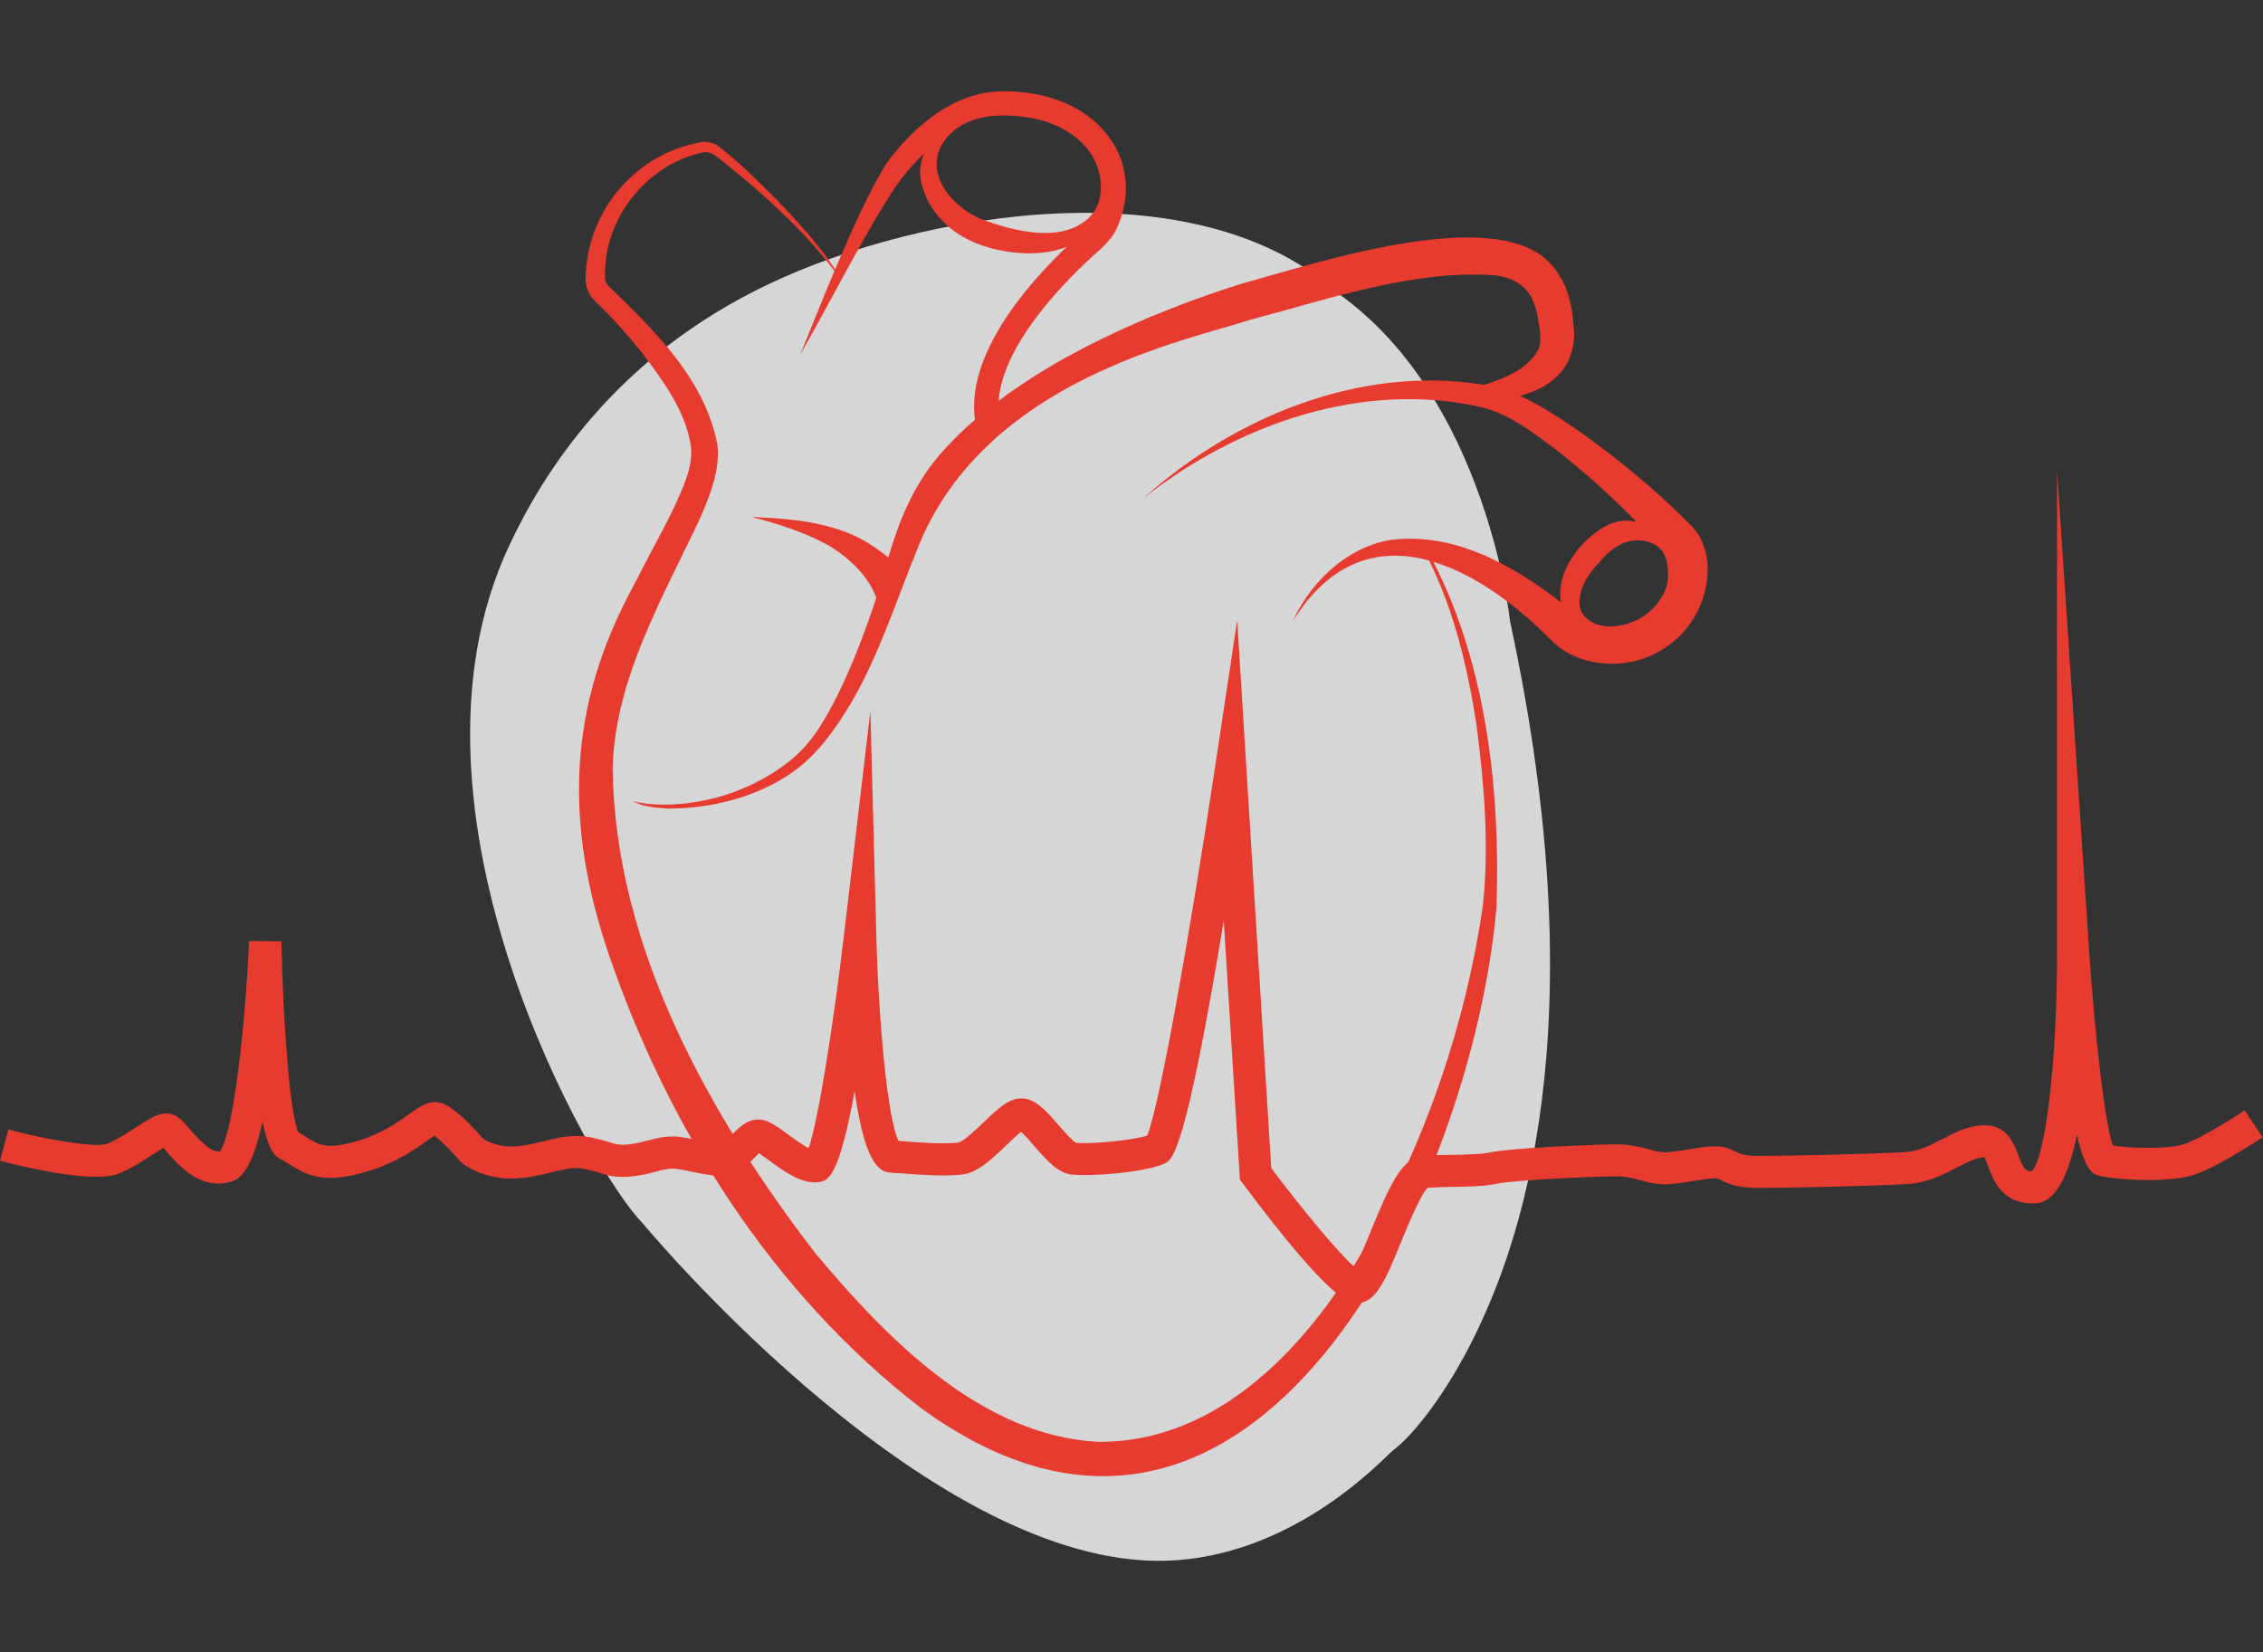 <?xml version="1.0" encoding="UTF-8"?><svg id="Ebene_2" xmlns="http://www.w3.org/2000/svg" viewBox="0 0 241.1 176"><rect x="0" y="0" width="241.1" height="176" fill="#333333" stroke="none"/><defs><style>.cls-1{fill:none;}.cls-2{fill:#e73b30;}.cls-3{fill:#fff;opacity:.8;}</style></defs><g id="Ebene_1-2"><g><g><path class="cls-3" d="M81.87,30.28c-16.43,7.81-24.07,20.25-27.65,27.91-13.2,28.28,8.97,66.81,14.15,72.02,0,0,28.56,34.57,53.48,36.03,15.05,.89,25.72-11.09,26.55-11.71,2.28-1.71,5.71-6.16,8.56-11.9,4.79-9.64,13.39-32.61,3.92-76.44,0,0-2.47-23.69-18.3-34.91-15.03-13.62-44.28-8.82-60.71-1Z"/><path class="cls-2" d="M180.99,57.06h0c-.37-.65-.58-.76-.95-1.2-3.71-3.75-7.78-7.08-12.08-10.12-1.89-1.28-3.87-2.59-6.03-3.57,3.15-.84,5.7-2.72,5.79-6.56-.17-2.77-.5-5.36-2.64-7.63-6.03-6.3-25.3,.21-32.93,2.28-4.77,1.53-16.58,5.53-25.76,12.45,.43-5.87,6.66-12.31,9.8-15.21,.33-.29,.64-.57,.93-.84,0,0,.02-.02,.03-.02h0c.79-.74,1.41-1.43,1.79-2.23,1.48-3.11,1.34-6.48-.4-9.24-2.18-3.46-6.42-5.45-11.63-5.45-6.25,0-10.66,5.27-12.41,7.6-1.81,2.86-3.75,7.17-5.52,11.39-1.75-2.66-4.01-5.12-6.21-7.42-2.03-2-4.1-4.12-6.4-5.84-.44-.24-.95-.35-1.45-.34-3.48,.55-6.52,2.29-8.81,4.88-2.27,2.57-3.62,5.98-3.71,9.46-.05,.44,.05,1.15,.3,1.65,.21,.49,.59,.92,.99,1.28,1.71,1.64,3.3,3.44,4.78,5.3,2.32,3.08,4.65,6.28,5.16,10,.16,2.17-.82,4.17-1.74,6.22-1.36,2.84-2.98,5.68-4.45,8.61-6.99,12.88-7.28,25.19-2.65,38.97,6.38,18.72,17.47,36.28,33.26,48.48,35.58,26.05,58.82-23.62,61.39-53.36,.41-12.31-1.05-25.66-6.73-36.74,4.44,1.33,8.87,4.61,12.58,8.37,2.07,2.1,4.86,2.49,6.47,2.49s3.14-.37,4.56-1.08c3.47-1.73,5.62-5.22,5.62-9.11,0-.42,0-1.7-.91-3.46ZM100.2,15.68c1.51-2.89,4.7-3.38,6.7-3.38,4.29,0,7.73,1.54,9.43,4.24,.98,1.56,1.79,4.98-.64,6.94-2.97,2.39-7.82,1.11-11.22-.16-2.84-1.24-5.78-4.4-4.27-7.63Zm47.85,41.86c-4.68,.83-8.44,4.53-10.33,8.66,4.06-6.56,9.3-7.91,14.54-6.48,2.71,5.47,4.1,11.48,5.04,17.46,.83,6.37,1.37,12.86,.69,19.26-1.82,12.64-6.11,25.13-12.43,36.21-6.06,10.53-15.62,21.07-28.58,20.96-12.41-.65-22.45-10.93-30.11-20.09-11.37-14.77-21.37-32.7-21.6-51.68,.24-9.5,5.33-18.13,9.35-26.7,1-2.34,2.13-5.05,1.81-7.77-1.32-6.89-6.52-11.96-11.29-16.6-.42-.34-.73-.69-.67-1.31-.2-6.15,4.47-12.01,10.51-13.24,.74-.07,1.2,.31,1.8,.8,1.84,1.48,3.82,3.09,5.53,4.71,2.33,2.14,4.67,4.58,6.59,7.13-1.38,3.29-2.65,6.52-3.66,8.94,2.68-4.61,7.21-13.54,10.23-17.98,.66-.97,1.69-2.24,2.98-3.46-.38,.87-.54,1.84-.34,2.84,.51,2.9,2.76,5.31,5.33,6.47,2.76,1.29,7.13,1.88,10.21,.62-4.28,4.09-10.71,11.5-9.78,18.42-1.43,1.24-2.76,2.56-3.95,3.97-2.61,3.09-4.17,6.88-5.28,10.72-1.02-.88-2.18-1.61-3.37-2.22-3.51-1.64-7.39-1.96-11.18-2.09,2.86,.71,5.71,1.65,8.18,3.02,2.12,1.24,4.28,3.28,5.09,5.58-1.19,3.6-2.54,7.17-4.22,10.56-1.36,2.63-2.68,4.98-5.03,6.84-2.31,1.86-5.35,3.31-8.28,4.01-5.01,1.2-8.26,.31-8.43,.25,1.08,.6,2.41,.69,3.61,.79,4.64,.05,9.68-1.19,13.53-3.94,2.59-1.87,4.44-4.51,6.04-7.15,3.13-5.3,5-11.33,7.32-16.98,7.23-17.57,28.31-21.74,35.38-24.02,8.39-2.22,17.42-5.35,26.03-4.72,2.68,.4,4.03,1.71,4.51,4.4,.15,1.11,.5,2.38,.11,3.43-1.06,2.07-3.36,3.07-5.83,3.84-13.11-2.15-26.58,3.39-36.24,12.05,9.99-7.87,23.33-12.55,35.94-9.67,3.13,.76,5.69,2.82,8.33,4.8,2.87,2.28,5.62,4.77,8.21,7.4-1.1-.24-2.28-.11-3.38,.53-2.72,1.51-5.24,4.98-4.65,8.07-5.21-4.05-11.53-7.56-18.28-6.64Zm29.54,4.8c-.48,1.58-1.59,2.91-3.12,3.68-1.49,.75-3.43,1-4.77,.31-1.33-.69-1.44-1.67-1.42-2.23,.05-1.5,.87-2.95,2.22-4.3,1.78-2.21,3.94-2.72,5.75-1.81,1.81,.91,1.51,3.78,1.34,4.35Z"/><path class="cls-2" d="M144.63,138.85c-.81,0-2.7,0-12.22-12.76l-.31-.41-1.72-27.59c-4.12,24.9-5.47,25.5-6.33,25.88-2.22,.99-8.08,1.39-9.91,1.16-1.48-.18-2.67-1.56-3.94-3.02-.4-.46-1-1.16-1.41-1.52-.44,.33-1.11,.97-1.59,1.44-1.51,1.45-3.07,2.94-4.74,3.11-1.98,.2-4.12,.04-6.6-.14l-.86-.06c-1-.07-2.75-.2-3.95-8.7-1.71,9.47-2.9,9.6-3.92,9.71-1.76,.19-3.59-1.15-5.2-2.33-.34-.25-.76-.55-1.07-.76-.15,.14-.32,.32-.45,.46-.63,.66-1.34,1.41-2.33,1.74-1.28,.43-2.92,.09-4.5-.25-.56-.12-1.1-.23-1.58-.29-.62-.08-1.31,.1-2.17,.32-.74,.19-1.58,.41-2.56,.5-1.63,.17-2.53-.11-3.47-.4-.48-.15-.99-.3-1.71-.44-.95-.17-2.06,.09-3.34,.4-1.05,.26-2.25,.55-3.59,.64-3.42,.25-5.64-1.4-5.88-1.59l-.24-.23c-.98-1.12-2.12-2.25-2.75-2.74-.2,.14-.46,.32-.68,.48-1.37,.98-3.43,2.46-6.65,3.4-4.34,1.27-6.15,.44-8.07-.78-.3-.19-.61-.39-.96-.56-.46-.23-1.25-.62-1.96-4-1.25,5.67-2.65,6.13-3.28,6.34-3.28,1.09-5.76-1.79-7.1-3.35-.06-.07-.13-.15-.19-.22-.34,.2-.75,.47-1.09,.69-1.01,.66-2.27,1.48-3.56,2.02C9.98,126.17,2.29,124.27,0,123.66l.89-3.32c4.17,1.11,9.41,1.98,10.55,1.51,1.01-.42,2.07-1.11,3.01-1.72,1.59-1.03,2.63-1.72,3.8-1.43,.77,.19,1.25,.75,1.97,1.6,.82,.95,2.19,2.52,3.22,2.37,1.38-1.86,2.67-12.94,3.1-22.42l3.44,.04c.17,8.45,.9,18.41,1.8,20.33,.34,.19,.66,.38,.96,.58,1.24,.79,2.07,1.31,5.26,.38,2.66-.78,4.37-2,5.61-2.89,1.14-.82,2.03-1.46,3.18-1.23,.39,.08,1.56,.31,4.7,3.87,.35,.23,1.61,.93,3.43,.8,1.05-.07,2.05-.32,3.02-.55,1.52-.37,3.09-.75,4.77-.45,.93,.17,1.58,.37,2.11,.53,.8,.25,1.16,.36,2.11,.27,.72-.07,1.4-.25,2.05-.41,1.07-.28,2.17-.56,3.45-.4,.55,.07,1.19,.2,1.85,.34,.8,.17,2.29,.48,2.71,.35,.2-.08,.66-.56,.93-.85,.72-.75,1.61-1.69,2.88-1.69,.98,0,1.85,.63,3.15,1.59,.54,.39,1.5,1.1,2.2,1.46,1.05-3.02,2.68-13.44,3.78-22.81l2.8-23.77,.63,23.92c.24,9.06,1.2,19.67,2.38,21.89l.36,.03c2.41,.18,4.32,.32,6,.15,.54-.1,1.95-1.44,2.7-2.17,1.48-1.42,2.65-2.54,4.01-2.54,1.5,0,2.64,1.32,3.97,2.85,.56,.64,1.49,1.72,1.89,1.89,1.26,.14,5.73-.21,7.55-.77,1.33-3.18,4.64-22.07,7.18-38.92l2.41-15.98,3.63,58.36c3.22,4.29,7.12,9.01,8.89,10.56,.54-.97,1.26-2.74,1.78-4.01,1.95-4.74,3.25-7.66,5.49-7.85,1.04-.09,2.15-.1,3.23-.12,1.46-.02,2.97-.05,3.91-.25,2.13-.47,11.11-.86,13.46-.86,1.54,0,2.64,.3,3.52,.54,.77,.21,1.33,.36,2.04,.29,.83-.08,1.56-.2,2.23-.31,.97-.16,1.89-.31,2.85-.31s1.6,.32,2.05,.55c.44,.23,.9,.47,2.45,.47,3.21,0,12.15-.2,15.65-.41,1.43-.08,2.66-.72,3.95-1.39,1.39-.72,2.83-1.47,4.53-1.47,2.38,0,3.13,2.02,3.58,3.23,.52,1.4,.72,1.68,1.44,1.68,1.46-1.58,2.67-11.96,2.67-23.04V50.19s3.44,51.44,3.44,51.44c.56,8.34,1.64,18.09,2.51,20.42,1.95,.29,5.69,.38,7.38-.09,1.44-.39,4.85-2.45,6.66-3.66l1.91,2.86c-.53,.35-5.21,3.45-7.66,4.11-2.53,.69-7.5,.49-9.62,.02-.73-.16-1.61-.36-2.5-4.43-.96,4.78-2.42,7.24-4.4,7.34-3.57,.18-4.52-2.49-5.05-3.92-.12-.32-.29-.78-.42-.99-.85,.03-1.79,.52-2.88,1.08-1.49,.77-3.17,1.65-5.34,1.78-3.55,.21-12.61,.41-15.85,.41-2.21,0-3.21-.42-4.04-.86-.31-.16-.32-.16-.46-.16-.68,0-1.43,.12-2.3,.26-.73,.12-1.53,.25-2.44,.34-1.35,.14-2.38-.14-3.29-.39-.79-.21-1.53-.42-2.61-.42-2.67,0-11.08,.42-12.72,.78-1.28,.28-2.89,.31-4.6,.34-.94,.01-1.9,.03-2.77,.09-.76,.72-2.09,3.97-2.82,5.74-1.68,4.09-2.69,6.55-4.7,6.55Zm-22.53-17.57h0s0,0,0,0Zm-76.15-.51h0s0,0,0,0Z"/></g><rect class="cls-1" width="241.1" height="176"/></g></g></svg>